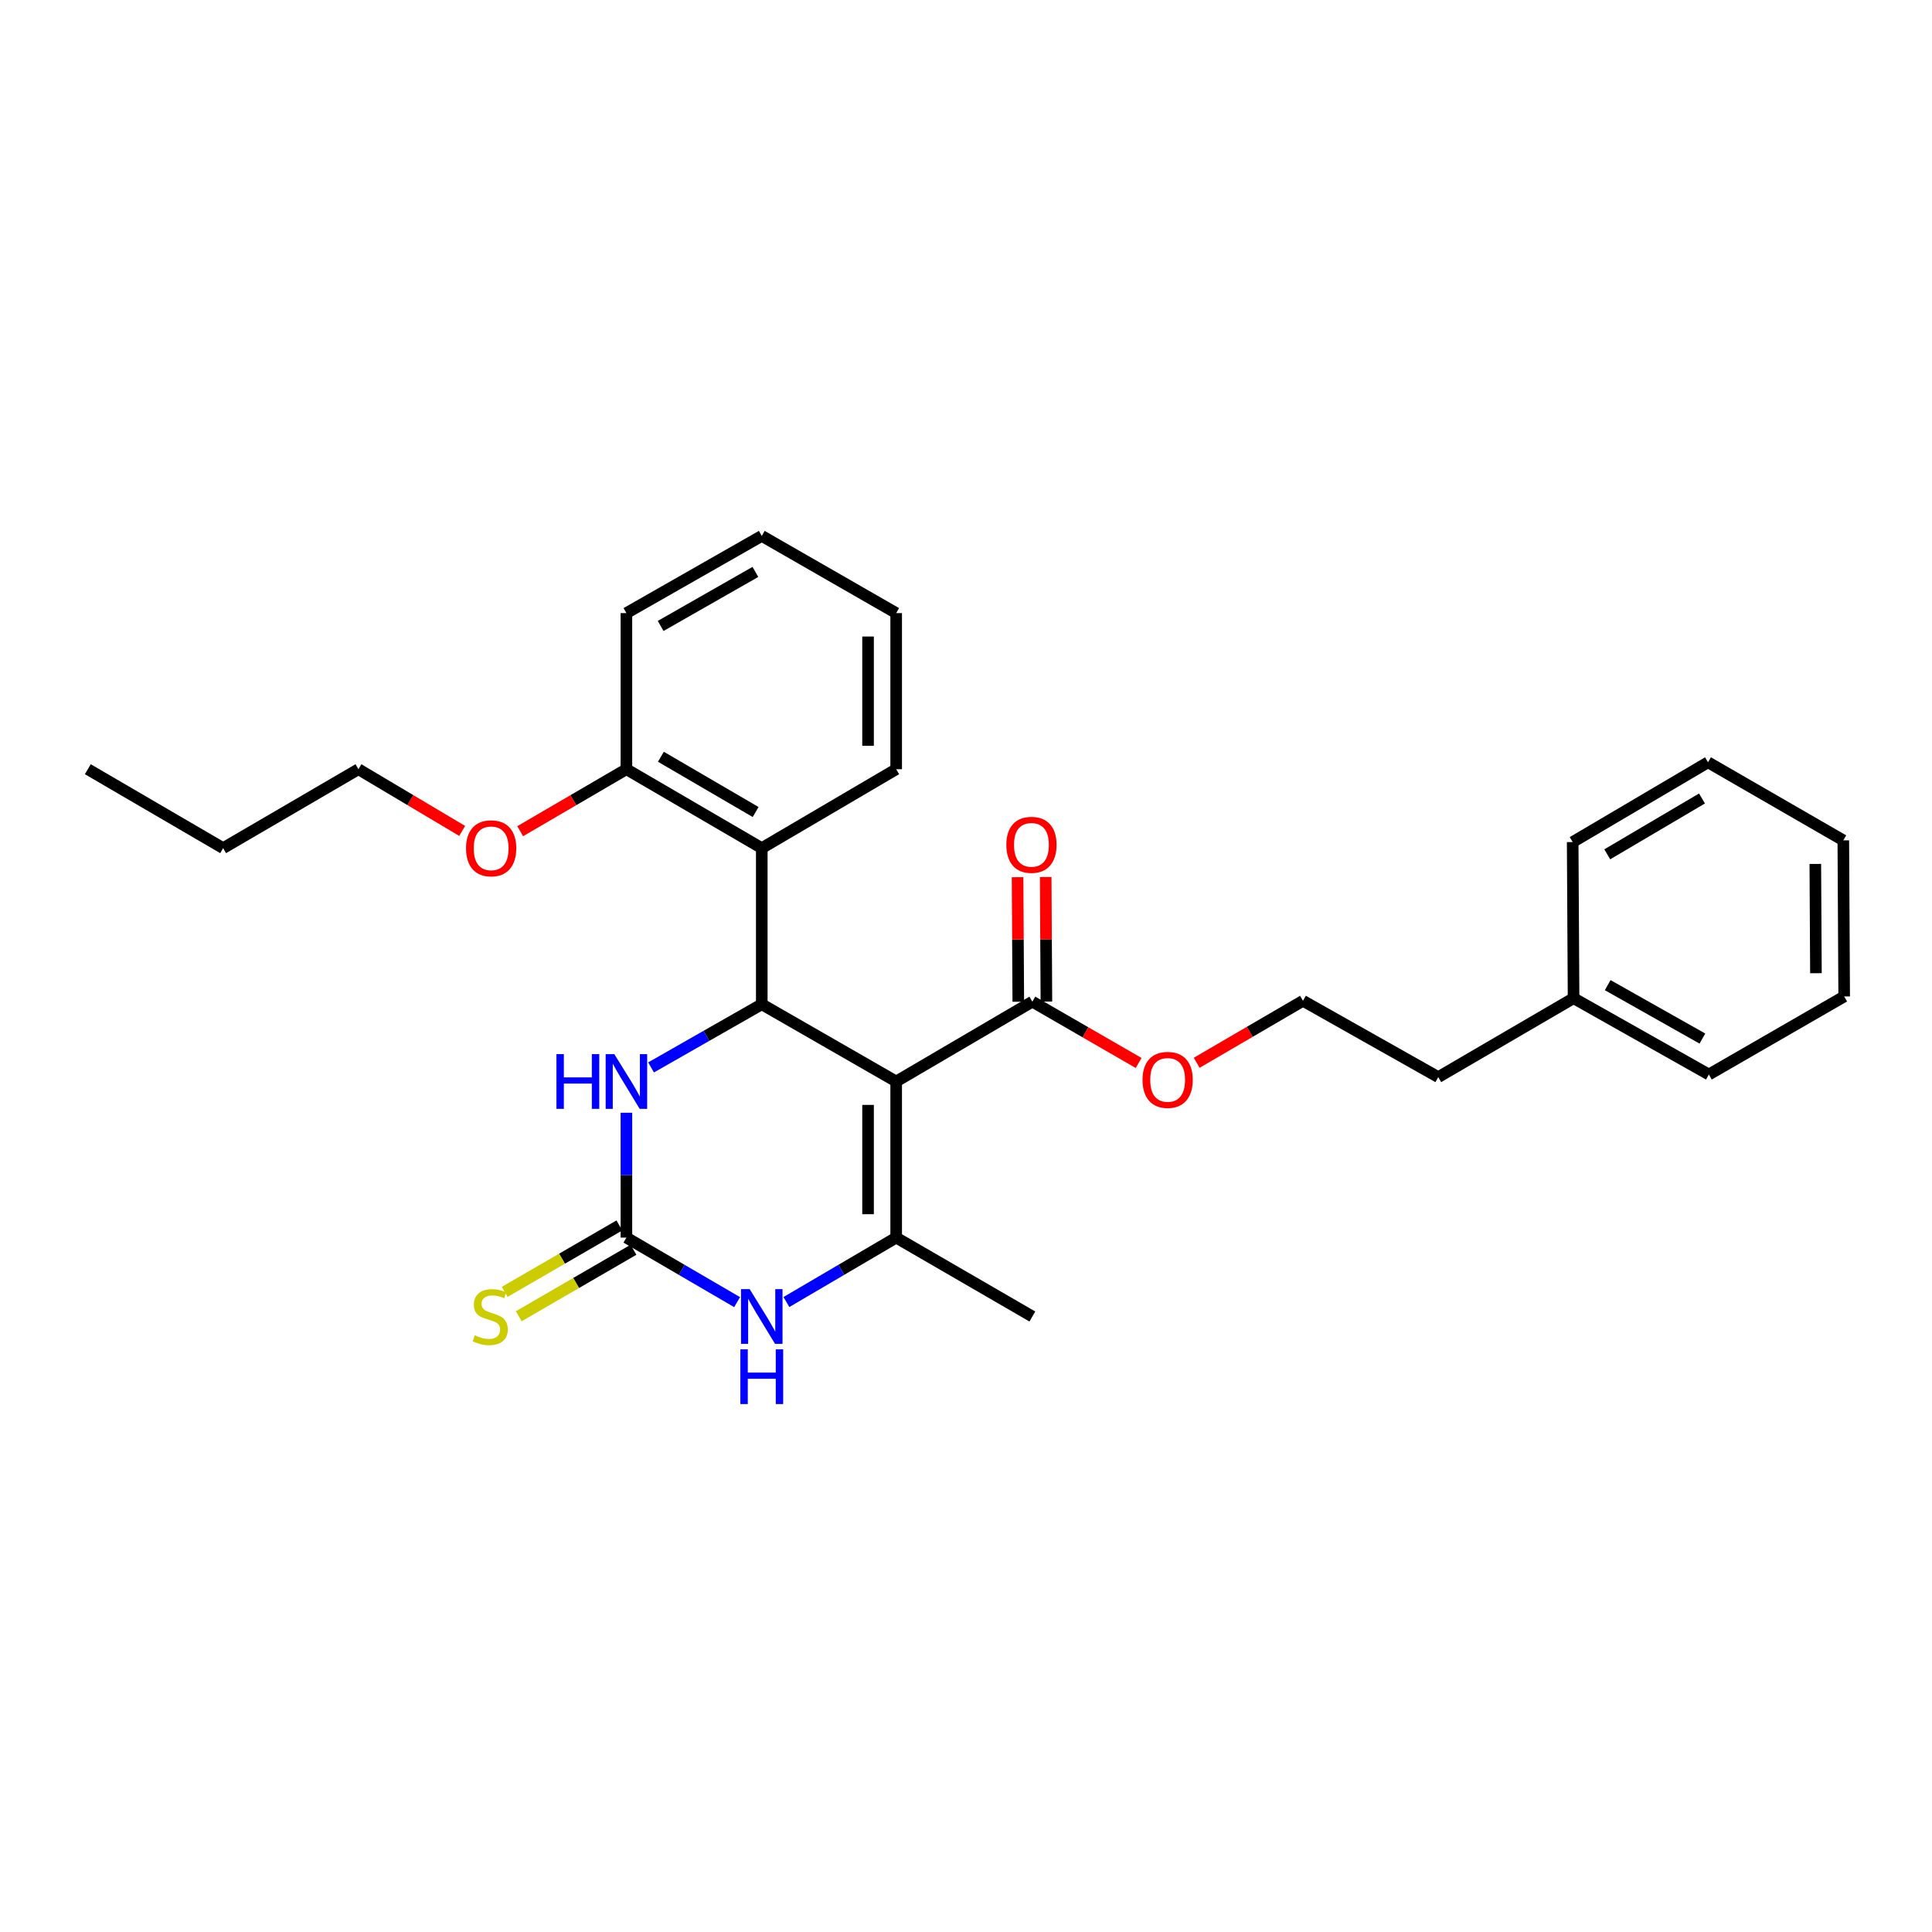 <?xml version='1.0' encoding='iso-8859-1'?>
<svg version='1.1' baseProfile='full'
              xmlns='http://www.w3.org/2000/svg'
                      xmlns:rdkit='http://www.rdkit.org/xml'
                      xmlns:xlink='http://www.w3.org/1999/xlink'
                  xml:space='preserve'
width='1000px' height='1000px' viewBox='0 0 1000 1000'>
<!-- END OF HEADER -->
<rect style='opacity:1.0;fill:#FFFFFF;stroke:none' width='1000' height='1000' x='0' y='0'> </rect>
<path class='bond-0' d='M 463.861,559.776 L 394.293,519.804' style='fill:none;fill-rule:evenodd;stroke:#000000;stroke-width:6px;stroke-linecap:butt;stroke-linejoin:miter;stroke-opacity:1' />
<path class='bond-1' d='M 463.861,559.776 L 463.861,640.585' style='fill:none;fill-rule:evenodd;stroke:#000000;stroke-width:6px;stroke-linecap:butt;stroke-linejoin:miter;stroke-opacity:1' />
<path class='bond-1' d='M 449.305,571.897 L 449.305,628.464' style='fill:none;fill-rule:evenodd;stroke:#000000;stroke-width:6px;stroke-linecap:butt;stroke-linejoin:miter;stroke-opacity:1' />
<path class='bond-6' d='M 463.861,559.776 L 534.344,518.454' style='fill:none;fill-rule:evenodd;stroke:#000000;stroke-width:6px;stroke-linecap:butt;stroke-linejoin:miter;stroke-opacity:1' />
<path class='bond-4' d='M 394.293,519.804 L 365.64,536.151' style='fill:none;fill-rule:evenodd;stroke:#000000;stroke-width:6px;stroke-linecap:butt;stroke-linejoin:miter;stroke-opacity:1' />
<path class='bond-4' d='M 365.64,536.151 L 336.987,552.498' style='fill:none;fill-rule:evenodd;stroke:#0000FF;stroke-width:6px;stroke-linecap:butt;stroke-linejoin:miter;stroke-opacity:1' />
<path class='bond-5' d='M 394.293,519.804 L 394.293,439.003' style='fill:none;fill-rule:evenodd;stroke:#000000;stroke-width:6px;stroke-linecap:butt;stroke-linejoin:miter;stroke-opacity:1' />
<path class='bond-3' d='M 463.861,640.585 L 435.455,657.259' style='fill:none;fill-rule:evenodd;stroke:#000000;stroke-width:6px;stroke-linecap:butt;stroke-linejoin:miter;stroke-opacity:1' />
<path class='bond-3' d='M 435.455,657.259 L 407.049,673.934' style='fill:none;fill-rule:evenodd;stroke:#0000FF;stroke-width:6px;stroke-linecap:butt;stroke-linejoin:miter;stroke-opacity:1' />
<path class='bond-11' d='M 463.861,640.585 L 534.344,681.422' style='fill:none;fill-rule:evenodd;stroke:#000000;stroke-width:6px;stroke-linecap:butt;stroke-linejoin:miter;stroke-opacity:1' />
<path class='bond-2' d='M 324.231,640.585 L 352.878,657.283' style='fill:none;fill-rule:evenodd;stroke:#000000;stroke-width:6px;stroke-linecap:butt;stroke-linejoin:miter;stroke-opacity:1' />
<path class='bond-2' d='M 352.878,657.283 L 381.525,673.98' style='fill:none;fill-rule:evenodd;stroke:#0000FF;stroke-width:6px;stroke-linecap:butt;stroke-linejoin:miter;stroke-opacity:1' />
<path class='bond-7' d='M 320.582,634.288 L 290.899,651.486' style='fill:none;fill-rule:evenodd;stroke:#000000;stroke-width:6px;stroke-linecap:butt;stroke-linejoin:miter;stroke-opacity:1' />
<path class='bond-7' d='M 290.899,651.486 L 261.216,668.684' style='fill:none;fill-rule:evenodd;stroke:#CCCC00;stroke-width:6px;stroke-linecap:butt;stroke-linejoin:miter;stroke-opacity:1' />
<path class='bond-7' d='M 327.879,646.882 L 298.196,664.08' style='fill:none;fill-rule:evenodd;stroke:#000000;stroke-width:6px;stroke-linecap:butt;stroke-linejoin:miter;stroke-opacity:1' />
<path class='bond-7' d='M 298.196,664.08 L 268.513,681.278' style='fill:none;fill-rule:evenodd;stroke:#CCCC00;stroke-width:6px;stroke-linecap:butt;stroke-linejoin:miter;stroke-opacity:1' />
<path class='bond-28' d='M 324.231,640.585 L 324.231,608.271' style='fill:none;fill-rule:evenodd;stroke:#000000;stroke-width:6px;stroke-linecap:butt;stroke-linejoin:miter;stroke-opacity:1' />
<path class='bond-28' d='M 324.231,608.271 L 324.231,575.956' style='fill:none;fill-rule:evenodd;stroke:#0000FF;stroke-width:6px;stroke-linecap:butt;stroke-linejoin:miter;stroke-opacity:1' />
<path class='bond-8' d='M 394.293,439.003 L 324.231,398.142' style='fill:none;fill-rule:evenodd;stroke:#000000;stroke-width:6px;stroke-linecap:butt;stroke-linejoin:miter;stroke-opacity:1' />
<path class='bond-8' d='M 391.116,420.3 L 342.073,391.697' style='fill:none;fill-rule:evenodd;stroke:#000000;stroke-width:6px;stroke-linecap:butt;stroke-linejoin:miter;stroke-opacity:1' />
<path class='bond-13' d='M 394.293,439.003 L 463.861,398.142' style='fill:none;fill-rule:evenodd;stroke:#000000;stroke-width:6px;stroke-linecap:butt;stroke-linejoin:miter;stroke-opacity:1' />
<path class='bond-9' d='M 541.621,518.412 L 541.435,486.18' style='fill:none;fill-rule:evenodd;stroke:#000000;stroke-width:6px;stroke-linecap:butt;stroke-linejoin:miter;stroke-opacity:1' />
<path class='bond-9' d='M 541.435,486.18 L 541.249,453.949' style='fill:none;fill-rule:evenodd;stroke:#FF0000;stroke-width:6px;stroke-linecap:butt;stroke-linejoin:miter;stroke-opacity:1' />
<path class='bond-9' d='M 527.066,518.496 L 526.88,486.264' style='fill:none;fill-rule:evenodd;stroke:#000000;stroke-width:6px;stroke-linecap:butt;stroke-linejoin:miter;stroke-opacity:1' />
<path class='bond-9' d='M 526.88,486.264 L 526.694,454.033' style='fill:none;fill-rule:evenodd;stroke:#FF0000;stroke-width:6px;stroke-linecap:butt;stroke-linejoin:miter;stroke-opacity:1' />
<path class='bond-10' d='M 534.344,518.454 L 561.848,534.324' style='fill:none;fill-rule:evenodd;stroke:#000000;stroke-width:6px;stroke-linecap:butt;stroke-linejoin:miter;stroke-opacity:1' />
<path class='bond-10' d='M 561.848,534.324 L 589.352,550.195' style='fill:none;fill-rule:evenodd;stroke:#FF0000;stroke-width:6px;stroke-linecap:butt;stroke-linejoin:miter;stroke-opacity:1' />
<path class='bond-12' d='M 324.231,398.142 L 296.737,414.188' style='fill:none;fill-rule:evenodd;stroke:#000000;stroke-width:6px;stroke-linecap:butt;stroke-linejoin:miter;stroke-opacity:1' />
<path class='bond-12' d='M 296.737,414.188 L 269.244,430.233' style='fill:none;fill-rule:evenodd;stroke:#FF0000;stroke-width:6px;stroke-linecap:butt;stroke-linejoin:miter;stroke-opacity:1' />
<path class='bond-16' d='M 324.231,398.142 L 324.231,317.341' style='fill:none;fill-rule:evenodd;stroke:#000000;stroke-width:6px;stroke-linecap:butt;stroke-linejoin:miter;stroke-opacity:1' />
<path class='bond-14' d='M 619.4,550.098 L 646.91,534.053' style='fill:none;fill-rule:evenodd;stroke:#FF0000;stroke-width:6px;stroke-linecap:butt;stroke-linejoin:miter;stroke-opacity:1' />
<path class='bond-14' d='M 646.91,534.053 L 674.419,518.009' style='fill:none;fill-rule:evenodd;stroke:#000000;stroke-width:6px;stroke-linecap:butt;stroke-linejoin:miter;stroke-opacity:1' />
<path class='bond-18' d='M 239.219,430.082 L 212.37,414.112' style='fill:none;fill-rule:evenodd;stroke:#FF0000;stroke-width:6px;stroke-linecap:butt;stroke-linejoin:miter;stroke-opacity:1' />
<path class='bond-18' d='M 212.37,414.112 L 185.522,398.142' style='fill:none;fill-rule:evenodd;stroke:#000000;stroke-width:6px;stroke-linecap:butt;stroke-linejoin:miter;stroke-opacity:1' />
<path class='bond-22' d='M 463.861,398.142 L 463.861,317.341' style='fill:none;fill-rule:evenodd;stroke:#000000;stroke-width:6px;stroke-linecap:butt;stroke-linejoin:miter;stroke-opacity:1' />
<path class='bond-22' d='M 449.305,386.022 L 449.305,329.461' style='fill:none;fill-rule:evenodd;stroke:#000000;stroke-width:6px;stroke-linecap:butt;stroke-linejoin:miter;stroke-opacity:1' />
<path class='bond-17' d='M 674.419,518.009 L 744.449,557.512' style='fill:none;fill-rule:evenodd;stroke:#000000;stroke-width:6px;stroke-linecap:butt;stroke-linejoin:miter;stroke-opacity:1' />
<path class='bond-15' d='M 814.478,516.658 L 744.449,557.512' style='fill:none;fill-rule:evenodd;stroke:#000000;stroke-width:6px;stroke-linecap:butt;stroke-linejoin:miter;stroke-opacity:1' />
<path class='bond-19' d='M 814.478,516.658 L 884.508,556.161' style='fill:none;fill-rule:evenodd;stroke:#000000;stroke-width:6px;stroke-linecap:butt;stroke-linejoin:miter;stroke-opacity:1' />
<path class='bond-19' d='M 832.134,509.906 L 881.155,537.558' style='fill:none;fill-rule:evenodd;stroke:#000000;stroke-width:6px;stroke-linecap:butt;stroke-linejoin:miter;stroke-opacity:1' />
<path class='bond-20' d='M 814.478,516.658 L 814.017,435.849' style='fill:none;fill-rule:evenodd;stroke:#000000;stroke-width:6px;stroke-linecap:butt;stroke-linejoin:miter;stroke-opacity:1' />
<path class='bond-29' d='M 324.231,317.341 L 394.293,277.385' style='fill:none;fill-rule:evenodd;stroke:#000000;stroke-width:6px;stroke-linecap:butt;stroke-linejoin:miter;stroke-opacity:1' />
<path class='bond-29' d='M 341.951,323.992 L 390.994,296.023' style='fill:none;fill-rule:evenodd;stroke:#000000;stroke-width:6px;stroke-linecap:butt;stroke-linejoin:miter;stroke-opacity:1' />
<path class='bond-21' d='M 185.522,398.142 L 115.492,439.003' style='fill:none;fill-rule:evenodd;stroke:#000000;stroke-width:6px;stroke-linecap:butt;stroke-linejoin:miter;stroke-opacity:1' />
<path class='bond-26' d='M 884.508,556.161 L 954.545,515.769' style='fill:none;fill-rule:evenodd;stroke:#000000;stroke-width:6px;stroke-linecap:butt;stroke-linejoin:miter;stroke-opacity:1' />
<path class='bond-25' d='M 814.017,435.849 L 884.063,394.559' style='fill:none;fill-rule:evenodd;stroke:#000000;stroke-width:6px;stroke-linecap:butt;stroke-linejoin:miter;stroke-opacity:1' />
<path class='bond-25' d='M 831.916,442.195 L 880.948,413.292' style='fill:none;fill-rule:evenodd;stroke:#000000;stroke-width:6px;stroke-linecap:butt;stroke-linejoin:miter;stroke-opacity:1' />
<path class='bond-23' d='M 115.492,439.003 L 45.455,398.142' style='fill:none;fill-rule:evenodd;stroke:#000000;stroke-width:6px;stroke-linecap:butt;stroke-linejoin:miter;stroke-opacity:1' />
<path class='bond-24' d='M 463.861,317.341 L 394.293,277.385' style='fill:none;fill-rule:evenodd;stroke:#000000;stroke-width:6px;stroke-linecap:butt;stroke-linejoin:miter;stroke-opacity:1' />
<path class='bond-27' d='M 884.063,394.559 L 954.093,434.968' style='fill:none;fill-rule:evenodd;stroke:#000000;stroke-width:6px;stroke-linecap:butt;stroke-linejoin:miter;stroke-opacity:1' />
<path class='bond-30' d='M 954.545,515.769 L 954.093,434.968' style='fill:none;fill-rule:evenodd;stroke:#000000;stroke-width:6px;stroke-linecap:butt;stroke-linejoin:miter;stroke-opacity:1' />
<path class='bond-30' d='M 939.922,503.73 L 939.605,447.17' style='fill:none;fill-rule:evenodd;stroke:#000000;stroke-width:6px;stroke-linecap:butt;stroke-linejoin:miter;stroke-opacity:1' />
<path  class='atom-4' d='M 388.033 667.262
L 397.313 682.262
Q 398.233 683.742, 399.713 686.422
Q 401.193 689.102, 401.273 689.262
L 401.273 667.262
L 405.033 667.262
L 405.033 695.582
L 401.153 695.582
L 391.193 679.182
Q 390.033 677.262, 388.793 675.062
Q 387.593 672.862, 387.233 672.182
L 387.233 695.582
L 383.553 695.582
L 383.553 667.262
L 388.033 667.262
' fill='#0000FF'/>
<path  class='atom-4' d='M 383.213 698.414
L 387.053 698.414
L 387.053 710.454
L 401.533 710.454
L 401.533 698.414
L 405.373 698.414
L 405.373 726.734
L 401.533 726.734
L 401.533 713.654
L 387.053 713.654
L 387.053 726.734
L 383.213 726.734
L 383.213 698.414
' fill='#0000FF'/>
<path  class='atom-5' d='M 288.011 545.616
L 291.851 545.616
L 291.851 557.656
L 306.331 557.656
L 306.331 545.616
L 310.171 545.616
L 310.171 573.936
L 306.331 573.936
L 306.331 560.856
L 291.851 560.856
L 291.851 573.936
L 288.011 573.936
L 288.011 545.616
' fill='#0000FF'/>
<path  class='atom-5' d='M 317.971 545.616
L 327.251 560.616
Q 328.171 562.096, 329.651 564.776
Q 331.131 567.456, 331.211 567.616
L 331.211 545.616
L 334.971 545.616
L 334.971 573.936
L 331.091 573.936
L 321.131 557.536
Q 319.971 555.616, 318.731 553.416
Q 317.531 551.216, 317.171 550.536
L 317.171 573.936
L 313.491 573.936
L 313.491 545.616
L 317.971 545.616
' fill='#0000FF'/>
<path  class='atom-8' d='M 245.748 691.142
Q 246.068 691.262, 247.388 691.822
Q 248.708 692.382, 250.148 692.742
Q 251.628 693.062, 253.068 693.062
Q 255.748 693.062, 257.308 691.782
Q 258.868 690.462, 258.868 688.182
Q 258.868 686.622, 258.068 685.662
Q 257.308 684.702, 256.108 684.182
Q 254.908 683.662, 252.908 683.062
Q 250.388 682.302, 248.868 681.582
Q 247.388 680.862, 246.308 679.342
Q 245.268 677.822, 245.268 675.262
Q 245.268 671.702, 247.668 669.502
Q 250.108 667.302, 254.908 667.302
Q 258.188 667.302, 261.908 668.862
L 260.988 671.942
Q 257.588 670.542, 255.028 670.542
Q 252.268 670.542, 250.748 671.702
Q 249.228 672.822, 249.268 674.782
Q 249.268 676.302, 250.028 677.222
Q 250.828 678.142, 251.948 678.662
Q 253.108 679.182, 255.028 679.782
Q 257.588 680.582, 259.108 681.382
Q 260.628 682.182, 261.708 683.822
Q 262.828 685.422, 262.828 688.182
Q 262.828 692.102, 260.188 694.222
Q 257.588 696.302, 253.228 696.302
Q 250.708 696.302, 248.788 695.742
Q 246.908 695.222, 244.668 694.302
L 245.748 691.142
' fill='#CCCC00'/>
<path  class='atom-10' d='M 520.875 437.28
Q 520.875 430.48, 524.235 426.68
Q 527.595 422.88, 533.875 422.88
Q 540.155 422.88, 543.515 426.68
Q 546.875 430.48, 546.875 437.28
Q 546.875 444.16, 543.475 448.08
Q 540.075 451.96, 533.875 451.96
Q 527.635 451.96, 524.235 448.08
Q 520.875 444.2, 520.875 437.28
M 533.875 448.76
Q 538.195 448.76, 540.515 445.88
Q 542.875 442.96, 542.875 437.28
Q 542.875 431.72, 540.515 428.92
Q 538.195 426.08, 533.875 426.08
Q 529.555 426.08, 527.195 428.88
Q 524.875 431.68, 524.875 437.28
Q 524.875 443, 527.195 445.88
Q 529.555 448.76, 533.875 448.76
' fill='#FF0000'/>
<path  class='atom-11' d='M 591.373 558.942
Q 591.373 552.142, 594.733 548.342
Q 598.093 544.542, 604.373 544.542
Q 610.653 544.542, 614.013 548.342
Q 617.373 552.142, 617.373 558.942
Q 617.373 565.822, 613.973 569.742
Q 610.573 573.622, 604.373 573.622
Q 598.133 573.622, 594.733 569.742
Q 591.373 565.862, 591.373 558.942
M 604.373 570.422
Q 608.693 570.422, 611.013 567.542
Q 613.373 564.622, 613.373 558.942
Q 613.373 553.382, 611.013 550.582
Q 608.693 547.742, 604.373 547.742
Q 600.053 547.742, 597.693 550.542
Q 595.373 553.342, 595.373 558.942
Q 595.373 564.662, 597.693 567.542
Q 600.053 570.422, 604.373 570.422
' fill='#FF0000'/>
<path  class='atom-13' d='M 241.217 439.083
Q 241.217 432.283, 244.577 428.483
Q 247.937 424.683, 254.217 424.683
Q 260.497 424.683, 263.857 428.483
Q 267.217 432.283, 267.217 439.083
Q 267.217 445.963, 263.817 449.883
Q 260.417 453.763, 254.217 453.763
Q 247.977 453.763, 244.577 449.883
Q 241.217 446.003, 241.217 439.083
M 254.217 450.563
Q 258.537 450.563, 260.857 447.683
Q 263.217 444.763, 263.217 439.083
Q 263.217 433.523, 260.857 430.723
Q 258.537 427.883, 254.217 427.883
Q 249.897 427.883, 247.537 430.683
Q 245.217 433.483, 245.217 439.083
Q 245.217 444.803, 247.537 447.683
Q 249.897 450.563, 254.217 450.563
' fill='#FF0000'/>
</svg>

